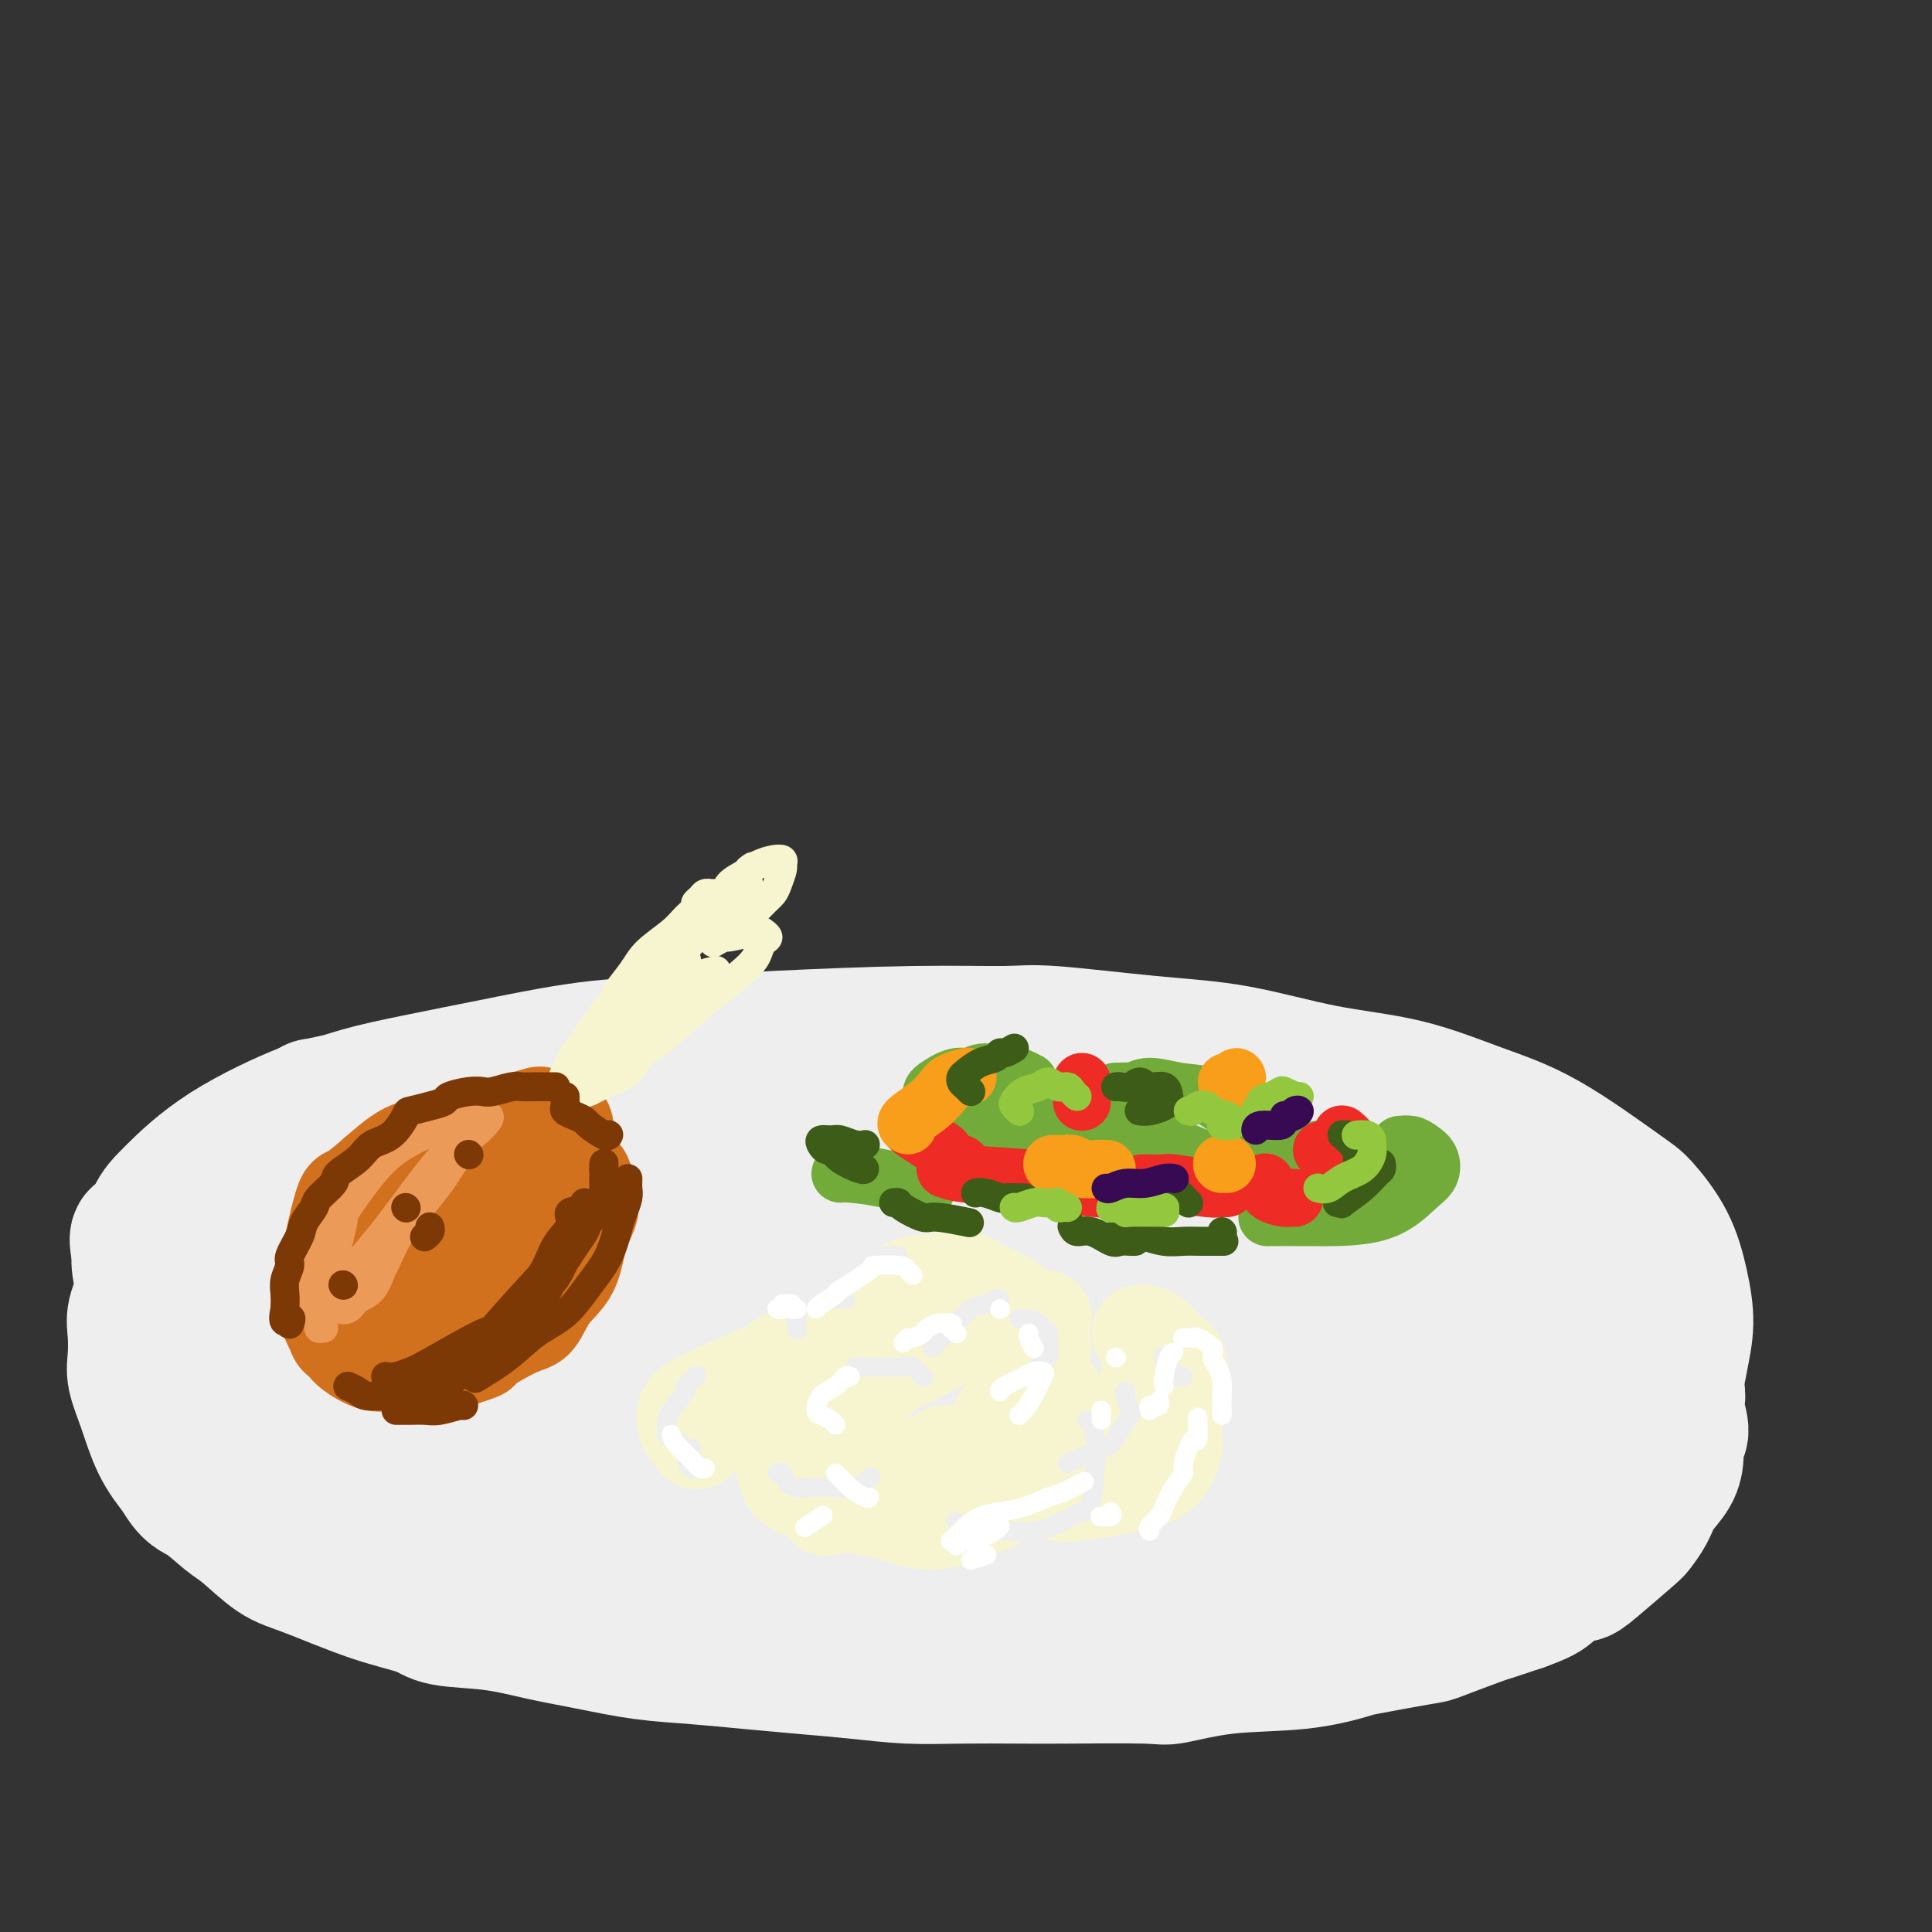 <svg viewBox='0 0 400 400' version='1.1' xmlns='http://www.w3.org/2000/svg' xmlns:xlink='http://www.w3.org/1999/xlink'><rect x="0" y="0" width="400" height="400" fill="#333333" stroke="none"/><g fill='none' stroke='rgb(238,238,238)' stroke-width='28' stroke-linecap='round' stroke-linejoin='round'><path d='M65,229c0.292,-0.059 0.583,-0.118 1,0c0.417,0.118 0.958,0.414 3,0c2.042,-0.414 5.583,-1.537 7,-2c1.417,-0.463 0.710,-0.265 4,-1c3.290,-0.735 10.577,-2.402 14,-3c3.423,-0.598 2.983,-0.125 5,0c2.017,0.125 6.492,-0.096 12,-1c5.508,-0.904 12.050,-2.492 17,-3c4.950,-0.508 8.309,0.062 13,0c4.691,-0.062 10.713,-0.758 14,-1c3.287,-0.242 3.840,-0.030 7,0c3.160,0.030 8.927,-0.120 14,0c5.073,0.120 9.450,0.511 14,1c4.550,0.489 9.272,1.075 14,2c4.728,0.925 9.462,2.187 14,3c4.538,0.813 8.881,1.175 13,2c4.119,0.825 8.013,2.112 14,4c5.987,1.888 14.068,4.376 20,6c5.932,1.624 9.715,2.383 12,3c2.285,0.617 3.073,1.094 7,3c3.927,1.906 10.992,5.243 16,8c5.008,2.757 7.959,4.935 10,6c2.041,1.065 3.174,1.018 5,2c1.826,0.982 4.347,2.994 7,6c2.653,3.006 5.437,7.007 7,9c1.563,1.993 1.903,1.977 2,3c0.097,1.023 -0.051,3.083 0,5c0.051,1.917 0.300,3.691 0,5c-0.300,1.309 -1.150,2.155 -2,3'/><path d='M329,289c-1.694,3.747 -4.930,6.616 -8,9c-3.070,2.384 -5.975,4.284 -9,6c-3.025,1.716 -6.172,3.246 -10,5c-3.828,1.754 -8.338,3.730 -11,5c-2.662,1.270 -3.476,1.834 -6,3c-2.524,1.166 -6.757,2.934 -13,5c-6.243,2.066 -14.495,4.430 -21,6c-6.505,1.570 -11.264,2.348 -14,3c-2.736,0.652 -3.449,1.180 -7,2c-3.551,0.820 -9.939,1.933 -15,3c-5.061,1.067 -8.793,2.088 -16,3c-7.207,0.912 -17.887,1.716 -23,2c-5.113,0.284 -4.660,0.049 -8,0c-3.340,-0.049 -10.475,0.088 -16,0c-5.525,-0.088 -9.442,-0.403 -14,-1c-4.558,-0.597 -9.758,-1.477 -14,-2c-4.242,-0.523 -7.525,-0.688 -13,-2c-5.475,-1.312 -13.140,-3.770 -17,-5c-3.860,-1.230 -3.913,-1.234 -6,-2c-2.087,-0.766 -6.207,-2.296 -10,-4c-3.793,-1.704 -7.258,-3.581 -10,-5c-2.742,-1.419 -4.762,-2.380 -7,-4c-2.238,-1.620 -4.696,-3.901 -7,-6c-2.304,-2.099 -4.456,-4.017 -6,-6c-1.544,-1.983 -2.482,-4.030 -4,-6c-1.518,-1.970 -3.615,-3.862 -5,-6c-1.385,-2.138 -2.056,-4.523 -3,-7c-0.944,-2.477 -2.160,-5.045 -3,-7c-0.840,-1.955 -1.303,-3.295 -2,-6c-0.697,-2.705 -1.628,-6.773 -2,-9c-0.372,-2.227 -0.186,-2.614 0,-3'/><path d='M29,260c-1.408,-5.665 0.072,-3.826 1,-4c0.928,-0.174 1.303,-2.361 2,-4c0.697,-1.639 1.715,-2.732 4,-5c2.285,-2.268 5.837,-5.713 11,-9c5.163,-3.287 11.936,-6.416 16,-8c4.064,-1.584 5.418,-1.622 7,-2c1.582,-0.378 3.392,-1.095 7,-2c3.608,-0.905 9.014,-1.996 14,-3c4.986,-1.004 9.553,-1.919 15,-3c5.447,-1.081 11.776,-2.328 18,-3c6.224,-0.672 12.343,-0.770 18,-1c5.657,-0.230 10.851,-0.591 19,-1c8.149,-0.409 19.251,-0.866 28,-1c8.749,-0.134 15.143,0.054 19,0c3.857,-0.054 5.175,-0.351 10,0c4.825,0.351 13.156,1.349 20,2c6.844,0.651 12.201,0.954 18,2c5.799,1.046 12.040,2.833 18,4c5.960,1.167 11.639,1.713 17,3c5.361,1.287 10.405,3.317 15,5c4.595,1.683 8.740,3.021 14,6c5.260,2.979 11.635,7.600 15,10c3.365,2.400 3.722,2.580 5,4c1.278,1.420 3.478,4.080 5,7c1.522,2.920 2.367,6.099 3,9c0.633,2.901 1.055,5.523 1,8c-0.055,2.477 -0.587,4.810 -1,7c-0.413,2.190 -0.709,4.236 -2,7c-1.291,2.764 -3.578,6.244 -6,9c-2.422,2.756 -4.978,4.787 -8,7c-3.022,2.213 -6.511,4.606 -10,7'/><path d='M322,311c-7.794,5.020 -15.279,6.069 -19,7c-3.721,0.931 -3.680,1.745 -7,3c-3.320,1.255 -10.002,2.950 -16,4c-5.998,1.050 -11.312,1.455 -17,2c-5.688,0.545 -11.751,1.230 -18,2c-6.249,0.770 -12.683,1.626 -19,2c-6.317,0.374 -12.517,0.266 -19,0c-6.483,-0.266 -13.248,-0.692 -20,-1c-6.752,-0.308 -13.491,-0.499 -20,-1c-6.509,-0.501 -12.789,-1.312 -19,-2c-6.211,-0.688 -12.353,-1.254 -19,-2c-6.647,-0.746 -13.800,-1.673 -20,-3c-6.200,-1.327 -11.447,-3.053 -17,-5c-5.553,-1.947 -11.412,-4.114 -16,-6c-4.588,-1.886 -7.905,-3.493 -13,-7c-5.095,-3.507 -11.967,-8.916 -15,-11c-3.033,-2.084 -2.226,-0.844 -3,-4c-0.774,-3.156 -3.130,-10.708 -4,-14c-0.870,-3.292 -0.254,-2.323 1,-4c1.254,-1.677 3.147,-5.998 6,-10c2.853,-4.002 6.665,-7.685 12,-11c5.335,-3.315 12.194,-6.264 18,-9c5.806,-2.736 10.560,-5.261 23,-8c12.440,-2.739 32.567,-5.693 42,-7c9.433,-1.307 8.173,-0.969 15,-1c6.827,-0.031 21.740,-0.432 33,0c11.260,0.432 18.865,1.696 31,4c12.135,2.304 28.799,5.649 39,9c10.201,3.351 13.939,6.710 19,10c5.061,3.290 11.446,6.511 15,9c3.554,2.489 4.277,4.244 5,6'/><path d='M300,263c7.374,5.665 6.307,7.329 6,10c-0.307,2.671 0.144,6.349 -1,9c-1.144,2.651 -3.883,4.274 -8,6c-4.117,1.726 -9.611,3.554 -16,5c-6.389,1.446 -13.673,2.511 -22,3c-8.327,0.489 -17.698,0.404 -28,0c-10.302,-0.404 -21.537,-1.125 -33,-2c-11.463,-0.875 -23.155,-1.904 -35,-3c-11.845,-1.096 -23.844,-2.260 -35,-3c-11.156,-0.740 -21.469,-1.058 -31,-2c-9.531,-0.942 -18.280,-2.509 -25,-4c-6.720,-1.491 -11.409,-2.905 -15,-4c-3.591,-1.095 -6.082,-1.870 -7,-3c-0.918,-1.130 -0.264,-2.613 4,-4c4.264,-1.387 12.137,-2.676 19,-4c6.863,-1.324 12.717,-2.683 29,-4c16.283,-1.317 42.994,-2.593 56,-3c13.006,-0.407 12.306,0.054 19,0c6.694,-0.054 20.781,-0.623 38,1c17.219,1.623 37.571,5.438 47,7c9.429,1.562 7.936,0.870 11,2c3.064,1.130 10.687,4.081 15,6c4.313,1.919 5.318,2.805 4,5c-1.318,2.195 -4.959,5.698 -12,8c-7.041,2.302 -17.481,3.402 -23,4c-5.519,0.598 -6.117,0.693 -13,1c-6.883,0.307 -20.052,0.825 -32,1c-11.948,0.175 -22.677,0.006 -33,0c-10.323,-0.006 -20.241,0.152 -29,-1c-8.759,-1.152 -16.360,-3.615 -22,-6c-5.640,-2.385 -9.320,-4.693 -13,-7'/><path d='M115,281c-6.437,-3.632 -5.029,-6.211 -4,-9c1.029,-2.789 1.680,-5.787 5,-9c3.320,-3.213 9.309,-6.641 16,-10c6.691,-3.359 14.085,-6.648 23,-9c8.915,-2.352 19.352,-3.767 28,-5c8.648,-1.233 15.506,-2.283 28,-1c12.494,1.283 30.625,4.898 39,7c8.375,2.102 6.993,2.690 10,5c3.007,2.310 10.403,6.341 14,10c3.597,3.659 3.394,6.945 4,10c0.606,3.055 2.021,5.879 -3,10c-5.021,4.121 -16.480,9.539 -22,12c-5.520,2.461 -5.103,1.965 -11,3c-5.897,1.035 -18.109,3.602 -28,5c-9.891,1.398 -17.460,1.627 -32,0c-14.540,-1.627 -36.052,-5.111 -46,-7c-9.948,-1.889 -8.334,-2.183 -12,-4c-3.666,-1.817 -12.612,-5.156 -18,-8c-5.388,-2.844 -7.219,-5.193 -8,-8c-0.781,-2.807 -0.512,-6.074 2,-9c2.512,-2.926 7.267,-5.512 14,-8c6.733,-2.488 15.443,-4.878 24,-6c8.557,-1.122 16.962,-0.976 26,-1c9.038,-0.024 18.708,-0.216 27,1c8.292,1.216 15.204,3.842 21,6c5.796,2.158 10.476,3.849 13,6c2.524,2.151 2.892,4.761 2,7c-0.892,2.239 -3.043,4.105 -6,6c-2.957,1.895 -6.719,3.818 -17,6c-10.281,2.182 -27.080,4.623 -36,6c-8.920,1.377 -9.960,1.688 -11,2'/><path d='M157,289c-15.768,1.923 -23.190,-0.270 -27,-1c-3.810,-0.730 -4.010,0.003 -4,-1c0.010,-1.003 0.228,-3.741 1,-5c0.772,-1.259 2.096,-1.040 7,-2c4.904,-0.960 13.386,-3.101 21,-4c7.614,-0.899 14.358,-0.558 27,1c12.642,1.558 31.180,4.333 43,7c11.820,2.667 16.923,5.225 24,9c7.077,3.775 16.130,8.766 20,11c3.870,2.234 2.558,1.712 3,2c0.442,0.288 2.640,1.387 0,3c-2.640,1.613 -10.116,3.739 -14,5c-3.884,1.261 -4.176,1.658 -9,2c-4.824,0.342 -14.181,0.628 -23,1c-8.819,0.372 -17.102,0.829 -26,1c-8.898,0.171 -18.412,0.057 -27,0c-8.588,-0.057 -16.249,-0.057 -23,0c-6.751,0.057 -12.593,0.169 -18,0c-5.407,-0.169 -10.380,-0.620 -12,-1c-1.620,-0.380 0.111,-0.687 1,-1c0.889,-0.313 0.936,-0.630 9,-1c8.064,-0.370 24.147,-0.793 32,-1c7.853,-0.207 7.478,-0.200 13,0c5.522,0.200 16.943,0.591 27,1c10.057,0.409 18.752,0.834 26,1c7.248,0.166 13.049,0.071 17,0c3.951,-0.071 6.053,-0.118 7,0c0.947,0.118 0.738,0.403 -1,0c-1.738,-0.403 -5.006,-1.493 -11,-2c-5.994,-0.507 -14.712,-0.431 -24,-1c-9.288,-0.569 -19.144,-1.785 -29,-3'/><path d='M187,310c-15.711,-1.246 -22.488,-1.361 -30,-2c-7.512,-0.639 -15.758,-1.801 -26,-3c-10.242,-1.199 -22.478,-2.433 -28,-3c-5.522,-0.567 -4.328,-0.466 -5,-1c-0.672,-0.534 -3.209,-1.704 -5,-2c-1.791,-0.296 -2.834,0.281 1,0c3.834,-0.281 12.547,-1.421 17,-2c4.453,-0.579 4.646,-0.596 10,-1c5.354,-0.404 15.871,-1.195 26,-2c10.129,-0.805 19.872,-1.623 30,-2c10.128,-0.377 20.641,-0.311 31,-1c10.359,-0.689 20.563,-2.132 30,-3c9.437,-0.868 18.107,-1.160 25,-2c6.893,-0.840 12.010,-2.229 16,-3c3.990,-0.771 6.853,-0.925 8,-1c1.147,-0.075 0.576,-0.071 -1,0c-1.576,0.071 -4.158,0.207 -10,1c-5.842,0.793 -14.943,2.241 -22,3c-7.057,0.759 -12.069,0.828 -25,3c-12.931,2.172 -33.781,6.446 -43,8c-9.219,1.554 -6.807,0.389 -13,2c-6.193,1.611 -20.990,6.000 -27,8c-6.010,2.000 -3.234,1.611 -4,2c-0.766,0.389 -5.076,1.554 -4,3c1.076,1.446 7.536,3.172 11,4c3.464,0.828 3.931,0.758 8,1c4.069,0.242 11.739,0.797 18,1c6.261,0.203 11.111,0.054 18,0c6.889,-0.054 15.816,-0.015 20,0c4.184,0.015 3.624,0.004 4,0c0.376,-0.004 1.688,-0.002 3,0'/><path d='M220,318c9.458,0.171 1.603,0.100 -1,0c-2.603,-0.100 0.046,-0.228 -3,0c-3.046,0.228 -11.789,0.811 -16,1c-4.211,0.189 -3.892,-0.017 -6,0c-2.108,0.017 -6.645,0.258 -13,0c-6.355,-0.258 -14.529,-1.015 -18,-1c-3.471,0.015 -2.240,0.803 -5,0c-2.760,-0.803 -9.510,-3.196 -13,-4c-3.490,-0.804 -3.719,-0.020 -4,0c-0.281,0.020 -0.614,-0.725 -1,-1c-0.386,-0.275 -0.825,-0.078 -1,0c-0.175,0.078 -0.088,0.039 0,0'/><path d='M152,238c-0.352,-0.446 -0.704,-0.892 -1,-1c-0.296,-0.108 -0.537,0.121 -1,0c-0.463,-0.121 -1.148,-0.592 -2,-1c-0.852,-0.408 -1.872,-0.751 -3,-1c-1.128,-0.249 -2.363,-0.402 -6,-1c-3.637,-0.598 -9.676,-1.639 -12,-2c-2.324,-0.361 -0.933,-0.041 -3,0c-2.067,0.041 -7.591,-0.196 -10,0c-2.409,0.196 -1.701,0.826 -3,1c-1.299,0.174 -4.603,-0.109 -7,0c-2.397,0.109 -3.887,0.611 -7,1c-3.113,0.389 -7.849,0.667 -10,1c-2.151,0.333 -1.717,0.721 -3,1c-1.283,0.279 -4.284,0.450 -7,1c-2.716,0.550 -5.149,1.481 -7,2c-1.851,0.519 -3.120,0.626 -6,1c-2.880,0.374 -7.371,1.015 -10,2c-2.629,0.985 -3.398,2.315 -4,3c-0.602,0.685 -1.039,0.727 -3,2c-1.961,1.273 -5.445,3.778 -7,5c-1.555,1.222 -1.181,1.163 -2,2c-0.819,0.837 -2.833,2.571 -4,4c-1.167,1.429 -1.489,2.553 -2,4c-0.511,1.447 -1.210,3.218 -2,5c-0.790,1.782 -1.670,3.575 -2,5c-0.330,1.425 -0.108,2.480 0,4c0.108,1.520 0.104,3.504 0,5c-0.104,1.496 -0.306,2.504 0,4c0.306,1.496 1.121,3.480 2,6c0.879,2.520 1.823,5.577 3,8c1.177,2.423 2.589,4.211 4,6'/><path d='M37,305c2.265,4.013 3.428,4.045 5,5c1.572,0.955 3.553,2.832 5,4c1.447,1.168 2.359,1.625 4,3c1.641,1.375 4.012,3.668 6,5c1.988,1.332 3.592,1.704 7,3c3.408,1.296 8.620,3.516 13,5c4.380,1.484 7.927,2.232 10,3c2.073,0.768 2.672,1.558 5,2c2.328,0.442 6.386,0.538 10,1c3.614,0.462 6.783,1.290 10,2c3.217,0.710 6.481,1.304 10,2c3.519,0.696 7.294,1.496 11,2c3.706,0.504 7.344,0.713 11,1c3.656,0.287 7.329,0.651 11,1c3.671,0.349 7.341,0.682 11,1c3.659,0.318 7.307,0.621 11,1c3.693,0.379 7.431,0.833 11,1c3.569,0.167 6.970,0.047 11,0c4.030,-0.047 8.688,-0.020 12,0c3.312,0.020 5.277,0.032 10,0c4.723,-0.032 12.205,-0.107 16,0c3.795,0.107 3.904,0.395 6,0c2.096,-0.395 6.181,-1.472 11,-2c4.819,-0.528 10.373,-0.507 15,-1c4.627,-0.493 8.326,-1.502 10,-2c1.674,-0.498 1.324,-0.486 4,-1c2.676,-0.514 8.380,-1.555 11,-2c2.620,-0.445 2.156,-0.295 4,-1c1.844,-0.705 5.997,-2.267 8,-3c2.003,-0.733 1.858,-0.638 3,-1c1.142,-0.362 3.571,-1.181 6,-2'/><path d='M315,332c4.392,-1.578 4.872,-2.024 6,-3c1.128,-0.976 2.903,-2.484 4,-3c1.097,-0.516 1.516,-0.041 2,0c0.484,0.041 1.035,-0.351 3,-2c1.965,-1.649 5.346,-4.555 7,-6c1.654,-1.445 1.582,-1.429 2,-2c0.418,-0.571 1.326,-1.729 2,-3c0.674,-1.271 1.114,-2.655 2,-4c0.886,-1.345 2.218,-2.651 3,-4c0.782,-1.349 1.012,-2.740 1,-4c-0.012,-1.260 -0.268,-2.389 0,-3c0.268,-0.611 1.058,-0.703 1,-2c-0.058,-1.297 -0.965,-3.797 -1,-5c-0.035,-1.203 0.800,-1.109 0,-4c-0.800,-2.891 -3.237,-8.768 -4,-11c-0.763,-2.232 0.147,-0.817 0,-1c-0.147,-0.183 -1.349,-1.962 -2,-3c-0.651,-1.038 -0.749,-1.336 -1,-2c-0.251,-0.664 -0.656,-1.695 -1,-2c-0.344,-0.305 -0.628,0.114 -1,0c-0.372,-0.114 -0.831,-0.761 -1,-1c-0.169,-0.239 -0.048,-0.068 0,0c0.048,0.068 0.024,0.034 0,0'/></g>
<g fill='none' stroke='rgb(210,113,29)' stroke-width='20' stroke-linecap='round' stroke-linejoin='round'><path d='M92,241c-0.328,-0.008 -0.656,-0.016 -1,0c-0.344,0.016 -0.703,0.056 -1,0c-0.297,-0.056 -0.530,-0.208 -1,0c-0.470,0.208 -1.175,0.777 -2,1c-0.825,0.223 -1.771,0.099 -2,0c-0.229,-0.099 0.257,-0.175 0,0c-0.257,0.175 -1.259,0.599 -2,1c-0.741,0.401 -1.222,0.779 -2,1c-0.778,0.221 -1.852,0.283 -3,1c-1.148,0.717 -2.370,2.087 -3,3c-0.630,0.913 -0.670,1.369 -1,2c-0.330,0.631 -0.952,1.438 -2,3c-1.048,1.562 -2.522,3.879 -3,5c-0.478,1.121 0.039,1.045 0,2c-0.039,0.955 -0.634,2.942 -1,4c-0.366,1.058 -0.504,1.187 0,2c0.504,0.813 1.649,2.312 2,3c0.351,0.688 -0.092,0.567 1,1c1.092,0.433 3.718,1.420 5,2c1.282,0.580 1.221,0.754 2,1c0.779,0.246 2.397,0.563 4,1c1.603,0.437 3.190,0.993 5,1c1.810,0.007 3.841,-0.535 5,-1c1.159,-0.465 1.444,-0.855 2,-1c0.556,-0.145 1.384,-0.047 3,-1c1.616,-0.953 4.021,-2.956 5,-4c0.979,-1.044 0.533,-1.127 1,-2c0.467,-0.873 1.848,-2.535 3,-4c1.152,-1.465 2.076,-2.732 3,-4'/><path d='M109,258c2.958,-3.660 1.854,-4.810 2,-6c0.146,-1.190 1.542,-2.421 2,-3c0.458,-0.579 -0.024,-0.506 0,-1c0.024,-0.494 0.552,-1.556 1,-2c0.448,-0.444 0.816,-0.272 1,0c0.184,0.272 0.184,0.643 0,1c-0.184,0.357 -0.551,0.702 -1,1c-0.449,0.298 -0.982,0.551 -1,1c-0.018,0.449 0.477,1.094 0,2c-0.477,0.906 -1.925,2.075 -4,4c-2.075,1.925 -4.775,4.608 -6,6c-1.225,1.392 -0.975,1.493 -2,2c-1.025,0.507 -3.326,1.418 -5,2c-1.674,0.582 -2.722,0.834 -4,1c-1.278,0.166 -2.788,0.245 -4,0c-1.212,-0.245 -2.127,-0.815 -3,-2c-0.873,-1.185 -1.705,-2.984 -2,-4c-0.295,-1.016 -0.054,-1.248 0,-2c0.054,-0.752 -0.081,-2.024 0,-3c0.081,-0.976 0.376,-1.656 1,-3c0.624,-1.344 1.577,-3.352 2,-4c0.423,-0.648 0.314,0.065 1,-1c0.686,-1.065 2.165,-3.907 3,-5c0.835,-1.093 1.026,-0.438 2,-1c0.974,-0.562 2.731,-2.343 4,-3c1.269,-0.657 2.051,-0.191 3,0c0.949,0.191 2.064,0.106 3,0c0.936,-0.106 1.694,-0.235 3,0c1.306,0.235 3.159,0.832 4,1c0.841,0.168 0.669,-0.095 1,0c0.331,0.095 1.166,0.547 2,1'/><path d='M112,240c2.641,0.525 1.244,0.836 1,1c-0.244,0.164 0.667,0.181 1,0c0.333,-0.181 0.089,-0.560 0,-1c-0.089,-0.440 -0.024,-0.941 0,-1c0.024,-0.059 0.008,0.324 0,0c-0.008,-0.324 -0.008,-1.355 0,-2c0.008,-0.645 0.024,-0.903 0,-1c-0.024,-0.097 -0.089,-0.033 0,0c0.089,0.033 0.332,0.037 0,0c-0.332,-0.037 -1.240,-0.113 -2,0c-0.760,0.113 -1.371,0.416 -2,1c-0.629,0.584 -1.275,1.449 -2,2c-0.725,0.551 -1.530,0.789 -2,1c-0.470,0.211 -0.606,0.396 -1,1c-0.394,0.604 -1.045,1.626 -1,2c0.045,0.374 0.785,0.101 1,0c0.215,-0.101 -0.096,-0.030 0,0c0.096,0.030 0.599,0.018 1,0c0.401,-0.018 0.700,-0.043 1,0c0.300,0.043 0.602,0.152 1,0c0.398,-0.152 0.891,-0.566 1,-1c0.109,-0.434 -0.167,-0.887 0,-1c0.167,-0.113 0.777,0.114 1,0c0.223,-0.114 0.060,-0.569 0,-1c-0.060,-0.431 -0.017,-0.837 0,-1c0.017,-0.163 0.009,-0.081 0,0'/><path d='M110,239c0.517,-0.909 0.308,-1.183 0,-1c-0.308,0.183 -0.717,0.821 -1,1c-0.283,0.179 -0.439,-0.102 -1,0c-0.561,0.102 -1.525,0.587 -2,1c-0.475,0.413 -0.461,0.753 -1,1c-0.539,0.247 -1.632,0.403 -2,0c-0.368,-0.403 -0.010,-1.363 0,-2c0.010,-0.637 -0.328,-0.952 0,-2c0.328,-1.048 1.321,-2.830 3,-4c1.679,-1.170 4.043,-1.728 5,-2c0.957,-0.272 0.506,-0.258 1,0c0.494,0.258 1.933,0.759 3,1c1.067,0.241 1.762,0.224 2,1c0.238,0.776 0.019,2.347 0,3c-0.019,0.653 0.161,0.387 0,1c-0.161,0.613 -0.662,2.105 -1,3c-0.338,0.895 -0.513,1.195 -1,2c-0.487,0.805 -1.285,2.117 -2,3c-0.715,0.883 -1.345,1.337 -2,2c-0.655,0.663 -1.334,1.533 -2,2c-0.666,0.467 -1.319,0.530 -2,1c-0.681,0.470 -1.391,1.348 -2,2c-0.609,0.652 -1.119,1.078 -2,2c-0.881,0.922 -2.133,2.340 -3,3c-0.867,0.660 -1.349,0.562 -2,1c-0.651,0.438 -1.472,1.411 -2,2c-0.528,0.589 -0.764,0.795 -1,1'/><path d='M95,261c-3.047,2.722 -1.666,1.528 -1,1c0.666,-0.528 0.617,-0.390 0,0c-0.617,0.390 -1.804,1.032 -3,2c-1.196,0.968 -2.403,2.261 -3,3c-0.597,0.739 -0.583,0.924 -1,1c-0.417,0.076 -1.265,0.044 -3,1c-1.735,0.956 -4.357,2.898 -6,4c-1.643,1.102 -2.305,1.362 -3,2c-0.695,0.638 -1.422,1.655 -2,2c-0.578,0.345 -1.008,0.017 -1,0c0.008,-0.017 0.453,0.276 1,0c0.547,-0.276 1.196,-1.120 2,-2c0.804,-0.880 1.762,-1.797 3,-3c1.238,-1.203 2.755,-2.692 4,-4c1.245,-1.308 2.217,-2.437 3,-3c0.783,-0.563 1.375,-0.562 2,-2c0.625,-1.438 1.281,-4.314 2,-6c0.719,-1.686 1.501,-2.181 2,-3c0.499,-0.819 0.714,-1.962 1,-3c0.286,-1.038 0.642,-1.973 1,-3c0.358,-1.027 0.717,-2.148 1,-3c0.283,-0.852 0.488,-1.437 1,-2c0.512,-0.563 1.331,-1.106 2,-2c0.669,-0.894 1.189,-2.139 2,-3c0.811,-0.861 1.912,-1.339 3,-2c1.088,-0.661 2.164,-1.506 3,-2c0.836,-0.494 1.434,-0.638 2,-1c0.566,-0.362 1.100,-0.942 2,-1c0.900,-0.058 2.165,0.408 3,1c0.835,0.592 1.238,1.312 2,2c0.762,0.688 1.881,1.344 3,2'/><path d='M117,237c1.420,1.374 0.968,2.309 1,3c0.032,0.691 0.546,1.138 1,2c0.454,0.862 0.847,2.138 1,3c0.153,0.862 0.067,1.310 0,2c-0.067,0.690 -0.115,1.622 0,2c0.115,0.378 0.395,0.201 0,1c-0.395,0.799 -1.464,2.573 -2,4c-0.536,1.427 -0.541,2.506 -1,3c-0.459,0.494 -1.374,0.401 -2,1c-0.626,0.599 -0.965,1.889 -2,3c-1.035,1.111 -2.768,2.042 -4,3c-1.232,0.958 -1.963,1.945 -3,3c-1.037,1.055 -2.379,2.180 -4,3c-1.621,0.820 -3.520,1.335 -5,2c-1.480,0.665 -2.539,1.480 -3,2c-0.461,0.520 -0.322,0.743 -2,1c-1.678,0.257 -5.172,0.546 -7,1c-1.828,0.454 -1.988,1.073 -3,1c-1.012,-0.073 -2.875,-0.838 -4,-1c-1.125,-0.162 -1.510,0.278 -2,0c-0.490,-0.278 -1.084,-1.276 -2,-2c-0.916,-0.724 -2.153,-1.175 -3,-2c-0.847,-0.825 -1.304,-2.024 -2,-3c-0.696,-0.976 -1.630,-1.727 -2,-3c-0.370,-1.273 -0.176,-3.067 0,-4c0.176,-0.933 0.334,-1.005 1,-2c0.666,-0.995 1.839,-2.913 3,-5c1.161,-2.087 2.311,-4.343 4,-6c1.689,-1.657 3.916,-2.715 6,-4c2.084,-1.285 4.024,-2.796 6,-4c1.976,-1.204 3.988,-2.102 6,-3'/><path d='M93,238c3.484,-2.044 3.196,-1.653 4,-2c0.804,-0.347 2.702,-1.431 4,-2c1.298,-0.569 1.997,-0.622 3,-1c1.003,-0.378 2.311,-1.083 3,-1c0.689,0.083 0.759,0.952 1,1c0.241,0.048 0.652,-0.724 1,0c0.348,0.724 0.633,2.945 1,4c0.367,1.055 0.816,0.943 1,1c0.184,0.057 0.102,0.283 0,1c-0.102,0.717 -0.223,1.926 0,3c0.223,1.074 0.792,2.013 1,3c0.208,0.987 0.056,2.023 0,3c-0.056,0.977 -0.014,1.894 0,3c0.014,1.106 0.002,2.400 0,3c-0.002,0.600 0.006,0.505 -1,2c-1.006,1.495 -3.026,4.580 -4,6c-0.974,1.420 -0.903,1.175 -2,2c-1.097,0.825 -3.363,2.720 -5,4c-1.637,1.280 -2.647,1.947 -5,3c-2.353,1.053 -6.051,2.493 -8,3c-1.949,0.507 -2.149,0.079 -3,0c-0.851,-0.079 -2.353,0.189 -4,0c-1.647,-0.189 -3.439,-0.834 -4,-1c-0.561,-0.166 0.111,0.148 -1,-1c-1.111,-1.148 -4.004,-3.758 -5,-5c-0.996,-1.242 -0.095,-1.114 0,-2c0.095,-0.886 -0.615,-2.784 -1,-4c-0.385,-1.216 -0.443,-1.749 0,-4c0.443,-2.251 1.389,-6.222 2,-8c0.611,-1.778 0.889,-1.365 2,-2c1.111,-0.635 3.056,-2.317 5,-4'/><path d='M78,243c2.004,-1.729 3.513,-3.053 5,-4c1.487,-0.947 2.952,-1.518 6,-2c3.048,-0.482 7.677,-0.875 10,-1c2.323,-0.125 2.338,0.019 3,0c0.662,-0.019 1.970,-0.201 4,0c2.030,0.201 4.782,0.785 6,1c1.218,0.215 0.902,0.062 2,1c1.098,0.938 3.608,2.968 5,4c1.392,1.032 1.665,1.066 2,2c0.335,0.934 0.732,2.768 1,4c0.268,1.232 0.406,1.861 0,3c-0.406,1.139 -1.356,2.788 -2,5c-0.644,2.212 -0.980,4.985 -2,7c-1.020,2.015 -2.722,3.270 -4,5c-1.278,1.730 -2.130,3.935 -3,5c-0.870,1.065 -1.758,0.989 -4,2c-2.242,1.011 -5.838,3.108 -7,4c-1.162,0.892 0.112,0.579 -1,1c-1.112,0.421 -4.608,1.576 -6,2c-1.392,0.424 -0.681,0.116 -2,0c-1.319,-0.116 -4.669,-0.040 -6,0c-1.331,0.040 -0.643,0.045 -1,0c-0.357,-0.045 -1.759,-0.140 -3,0c-1.241,0.140 -2.321,0.515 -4,0c-1.679,-0.515 -3.957,-1.921 -5,-3c-1.043,-1.079 -0.851,-1.831 -1,-2c-0.149,-0.169 -0.638,0.243 -1,0c-0.362,-0.243 -0.598,-1.142 -1,-2c-0.402,-0.858 -0.972,-1.674 -1,-3c-0.028,-1.326 0.486,-3.163 1,-5'/><path d='M69,267c-0.146,-2.888 0.989,-4.109 2,-5c1.011,-0.891 1.897,-1.451 3,-3c1.103,-1.549 2.421,-4.088 4,-6c1.579,-1.912 3.418,-3.199 6,-5c2.582,-1.801 5.907,-4.118 8,-6c2.093,-1.882 2.952,-3.331 4,-4c1.048,-0.669 2.283,-0.557 3,-1c0.717,-0.443 0.914,-1.439 2,-2c1.086,-0.561 3.061,-0.686 4,-1c0.939,-0.314 0.843,-0.816 1,-1c0.157,-0.184 0.566,-0.051 1,0c0.434,0.051 0.892,0.019 1,0c0.108,-0.019 -0.136,-0.026 0,0c0.136,0.026 0.651,0.085 1,0c0.349,-0.085 0.531,-0.315 1,0c0.469,0.315 1.225,1.174 2,2c0.775,0.826 1.570,1.618 2,2c0.430,0.382 0.494,0.353 1,1c0.506,0.647 1.454,1.969 2,3c0.546,1.031 0.692,1.772 1,3c0.308,1.228 0.780,2.944 1,4c0.220,1.056 0.187,1.451 0,3c-0.187,1.549 -0.530,4.253 -1,6c-0.470,1.747 -1.069,2.537 -1,3c0.069,0.463 0.805,0.598 0,2c-0.805,1.402 -3.151,4.071 -5,6c-1.849,1.929 -3.203,3.119 -4,4c-0.797,0.881 -1.038,1.453 -2,2c-0.962,0.547 -2.643,1.070 -4,2c-1.357,0.930 -2.388,2.266 -4,3c-1.612,0.734 -3.806,0.867 -6,1'/><path d='M92,280c-2.423,1.137 -1.480,0.981 -2,1c-0.520,0.019 -2.504,0.215 -4,0c-1.496,-0.215 -2.504,-0.841 -3,-1c-0.496,-0.159 -0.480,0.150 -1,0c-0.520,-0.150 -1.577,-0.757 -2,-1c-0.423,-0.243 -0.211,-0.121 0,0'/></g>
<g fill='none' stroke='rgb(247,245,208)' stroke-width='20' stroke-linecap='round' stroke-linejoin='round'><path d='M166,295c-0.225,-0.182 -0.450,-0.365 -1,0c-0.550,0.365 -1.425,1.277 -2,2c-0.575,0.723 -0.849,1.257 -1,2c-0.151,0.743 -0.180,1.695 0,3c0.180,1.305 0.570,2.963 1,4c0.430,1.037 0.899,1.453 2,2c1.101,0.547 2.835,1.224 4,2c1.165,0.776 1.761,1.650 2,2c0.239,0.350 0.119,0.175 0,0'/><path d='M207,294c0.113,-0.249 0.226,-0.498 1,-1c0.774,-0.502 2.207,-1.258 4,-2c1.793,-0.742 3.944,-1.469 5,-2c1.056,-0.531 1.016,-0.866 1,-1c-0.016,-0.134 -0.008,-0.067 0,0'/><path d='M232,299c0.234,0.340 0.469,0.679 0,1c-0.469,0.321 -1.641,0.622 -2,1c-0.359,0.378 0.096,0.833 0,1c-0.096,0.167 -0.742,0.048 -1,0c-0.258,-0.048 -0.129,-0.024 0,0'/><path d='M173,295c-0.121,-0.346 -0.242,-0.691 0,-1c0.242,-0.309 0.845,-0.580 1,-1c0.155,-0.420 -0.140,-0.989 2,-3c2.140,-2.011 6.713,-5.465 9,-7c2.287,-1.535 2.286,-1.150 4,-2c1.714,-0.850 5.142,-2.935 8,-4c2.858,-1.065 5.144,-1.108 8,-1c2.856,0.108 6.281,0.369 8,1c1.719,0.631 1.732,1.631 2,2c0.268,0.369 0.791,0.105 1,0c0.209,-0.105 0.105,-0.053 0,0'/><path d='M242,292c0.422,-0.113 0.845,-0.226 1,0c0.155,0.226 0.043,0.792 0,1c-0.043,0.208 -0.017,0.059 0,1c0.017,0.941 0.027,2.973 0,4c-0.027,1.027 -0.089,1.049 0,1c0.089,-0.049 0.328,-0.167 0,1c-0.328,1.167 -1.224,3.621 -3,5c-1.776,1.379 -4.432,1.683 -6,2c-1.568,0.317 -2.047,0.649 -4,1c-1.953,0.351 -5.379,0.723 -7,1c-1.621,0.277 -1.436,0.459 -4,0c-2.564,-0.459 -7.875,-1.560 -10,-2c-2.125,-0.440 -1.062,-0.220 0,0'/><path d='M178,297c-0.309,0.331 -0.618,0.663 -1,1c-0.382,0.337 -0.838,0.680 -1,1c-0.162,0.320 -0.031,0.619 0,1c0.031,0.381 -0.040,0.845 0,1c0.040,0.155 0.190,0.000 0,0c-0.190,-0.000 -0.719,0.154 0,1c0.719,0.846 2.687,2.384 4,3c1.313,0.616 1.970,0.309 3,0c1.030,-0.309 2.431,-0.622 4,-1c1.569,-0.378 3.305,-0.822 4,-1c0.695,-0.178 0.347,-0.089 0,0'/><path d='M219,298c0.667,0.000 1.333,0.000 0,0c-1.333,0.000 -4.667,0.000 -6,0c-1.333,0.000 -0.667,0.000 0,0'/><path d='M175,280c0.082,-0.447 0.165,-0.894 0,-1c-0.165,-0.106 -0.577,0.130 -1,0c-0.423,-0.130 -0.857,-0.626 -1,-1c-0.143,-0.374 0.007,-0.627 -2,0c-2.007,0.627 -6.169,2.132 -8,3c-1.831,0.868 -1.330,1.099 -3,2c-1.670,0.901 -5.512,2.473 -9,4c-3.488,1.527 -6.622,3.009 -8,4c-1.378,0.991 -0.998,1.493 -1,2c-0.002,0.507 -0.385,1.021 0,2c0.385,0.979 1.539,2.423 2,3c0.461,0.577 0.231,0.289 0,0'/><path d='M180,279c-0.104,-0.155 -0.208,-0.311 0,-1c0.208,-0.689 0.729,-1.912 1,-3c0.271,-1.088 0.292,-2.041 1,-3c0.708,-0.959 2.102,-1.924 3,-3c0.898,-1.076 1.301,-2.263 4,-3c2.699,-0.737 7.694,-1.024 10,-1c2.306,0.024 1.925,0.360 3,1c1.075,0.640 3.608,1.584 6,3c2.392,1.416 4.644,3.304 6,4c1.356,0.696 1.816,0.199 2,0c0.184,-0.199 0.092,-0.099 0,0'/><path d='M236,276c0.271,-0.032 0.542,-0.064 1,0c0.458,0.064 1.102,0.223 2,1c0.898,0.777 2.051,2.173 3,3c0.949,0.827 1.695,1.086 2,2c0.305,0.914 0.169,2.483 0,4c-0.169,1.517 -0.371,2.981 -1,4c-0.629,1.019 -1.684,1.593 -2,2c-0.316,0.407 0.107,0.648 0,1c-0.107,0.352 -0.745,0.815 -1,1c-0.255,0.185 -0.128,0.093 0,0'/><path d='M176,310c0.064,-0.086 0.129,-0.172 0,0c-0.129,0.172 -0.451,0.603 0,1c0.451,0.397 1.676,0.761 3,1c1.324,0.239 2.748,0.353 5,1c2.252,0.647 5.331,1.827 8,2c2.669,0.173 4.927,-0.660 6,-1c1.073,-0.340 0.960,-0.188 3,-1c2.040,-0.812 6.233,-2.589 9,-4c2.767,-1.411 4.107,-2.458 5,-3c0.893,-0.542 1.339,-0.580 2,-1c0.661,-0.420 1.536,-1.223 2,-2c0.464,-0.777 0.517,-1.529 1,-2c0.483,-0.471 1.398,-0.662 2,-1c0.602,-0.338 0.893,-0.822 1,-1c0.107,-0.178 0.031,-0.051 0,0c-0.031,0.051 -0.015,0.025 0,0'/><path d='M238,277c-0.012,0.360 -0.023,0.719 0,2c0.023,1.281 0.081,3.482 0,5c-0.081,1.518 -0.300,2.352 -1,4c-0.700,1.648 -1.879,4.109 -3,6c-1.121,1.891 -2.182,3.211 -5,5c-2.818,1.789 -7.393,4.049 -13,5c-5.607,0.951 -12.245,0.595 -15,0c-2.755,-0.595 -1.626,-1.429 -2,-2c-0.374,-0.571 -2.250,-0.877 -3,-1c-0.750,-0.123 -0.375,-0.061 0,0'/></g>
<g fill='none' stroke='rgb(115,171,58)' stroke-width='12' stroke-linecap='round' stroke-linejoin='round'><path d='M213,224c-0.894,-0.462 -1.788,-0.924 -2,-1c-0.212,-0.076 0.259,0.235 -1,0c-1.259,-0.235 -4.248,-1.015 -6,-1c-1.752,0.015 -2.268,0.824 -3,1c-0.732,0.176 -1.681,-0.280 -3,0c-1.319,0.280 -3.006,1.296 -4,2c-0.994,0.704 -1.293,1.096 -1,2c0.293,0.904 1.178,2.319 2,3c0.822,0.681 1.579,0.627 3,1c1.421,0.373 3.505,1.172 6,2c2.495,0.828 5.403,1.684 7,2c1.597,0.316 1.885,0.090 2,0c0.115,-0.090 0.058,-0.045 0,0'/><path d='M231,226c0.212,0.010 0.425,0.020 1,0c0.575,-0.020 1.514,-0.071 2,0c0.486,0.071 0.520,0.263 1,0c0.480,-0.263 1.405,-0.983 3,-1c1.595,-0.017 3.859,0.667 6,1c2.141,0.333 4.159,0.315 6,1c1.841,0.685 3.505,2.074 5,3c1.495,0.926 2.820,1.389 4,2c1.180,0.611 2.213,1.369 3,2c0.787,0.631 1.327,1.136 2,2c0.673,0.864 1.479,2.086 2,3c0.521,0.914 0.756,1.520 1,2c0.244,0.480 0.496,0.832 1,1c0.504,0.168 1.259,0.150 2,0c0.741,-0.150 1.467,-0.432 2,-1c0.533,-0.568 0.874,-1.422 1,-2c0.126,-0.578 0.036,-0.879 0,-1c-0.036,-0.121 -0.018,-0.060 0,0'/><path d='M218,233c0.110,-0.038 0.220,-0.076 0,0c-0.220,0.076 -0.770,0.266 -1,0c-0.230,-0.266 -0.140,-0.987 0,-1c0.140,-0.013 0.329,0.684 1,1c0.671,0.316 1.823,0.253 6,1c4.177,0.747 11.377,2.303 15,3c3.623,0.697 3.668,0.534 5,1c1.332,0.466 3.952,1.562 5,2c1.048,0.438 0.524,0.219 0,0'/><path d='M290,237c-0.181,0.020 -0.362,0.039 0,0c0.362,-0.039 1.267,-0.137 2,0c0.733,0.137 1.292,0.510 2,1c0.708,0.490 1.564,1.098 2,2c0.436,0.902 0.452,2.098 0,3c-0.452,0.902 -1.373,1.510 -3,3c-1.627,1.490 -3.962,3.863 -8,5c-4.038,1.137 -9.779,1.037 -14,1c-4.221,-0.037 -6.920,-0.011 -8,0c-1.080,0.011 -0.540,0.005 0,0'/><path d='M174,243c0.292,-0.054 0.583,-0.107 2,0c1.417,0.107 3.958,0.375 7,1c3.042,0.625 6.583,1.607 8,2c1.417,0.393 0.708,0.196 0,0'/></g>
<g fill='none' stroke='rgb(238,43,36)' stroke-width='12' stroke-linecap='round' stroke-linejoin='round'><path d='M199,241c-0.202,-0.120 -0.404,-0.239 -1,0c-0.596,0.239 -1.587,0.837 -2,1c-0.413,0.163 -0.249,-0.110 0,0c0.249,0.110 0.583,0.604 4,1c3.417,0.396 9.916,0.694 13,1c3.084,0.306 2.753,0.621 5,1c2.247,0.379 7.070,0.823 9,1c1.930,0.177 0.965,0.089 0,0'/><path d='M254,246c-0.288,-0.030 -0.575,-0.061 -1,0c-0.425,0.061 -0.987,0.212 -3,0c-2.013,-0.212 -5.478,-0.789 -7,-1c-1.522,-0.211 -1.102,-0.057 -2,0c-0.898,0.057 -3.114,0.016 -4,0c-0.886,-0.016 -0.443,-0.008 0,0'/><path d='M268,248c-0.392,-0.014 -0.785,-0.029 -1,0c-0.215,0.029 -0.254,0.100 -1,0c-0.746,-0.100 -2.201,-0.373 -3,-1c-0.799,-0.627 -0.943,-1.608 -1,-2c-0.057,-0.392 -0.029,-0.196 0,0'/><path d='M278,235c-0.142,-0.119 -0.284,-0.238 0,0c0.284,0.238 0.994,0.834 1,1c0.006,0.166 -0.692,-0.099 -1,0c-0.308,0.099 -0.227,0.563 -1,1c-0.773,0.437 -2.400,0.849 -3,1c-0.600,0.151 -0.171,0.043 0,0c0.171,-0.043 0.086,-0.022 0,0'/><path d='M224,224c0.000,0.188 0.000,0.376 0,1c0.000,0.624 0.000,1.683 0,2c0.000,0.317 0.000,-0.107 0,0c-0.000,0.107 0.000,0.745 0,1c0.000,0.255 0.000,0.128 0,0'/><path d='M188,233c0.173,0.256 0.345,0.512 1,1c0.655,0.488 1.792,1.208 3,2c1.208,0.792 2.488,1.655 3,2c0.512,0.345 0.256,0.173 0,0'/></g>
<g fill='none' stroke='rgb(249,158,27)' stroke-width='12' stroke-linecap='round' stroke-linejoin='round'><path d='M222,241c-0.304,-0.000 -0.607,-0.000 -1,0c-0.393,0.000 -0.875,0.000 -1,0c-0.125,-0.000 0.109,-0.000 0,0c-0.109,0.000 -0.559,0.000 -1,0c-0.441,-0.000 -0.872,-0.001 -1,0c-0.128,0.001 0.048,0.004 0,0c-0.048,-0.004 -0.319,-0.015 0,0c0.319,0.015 1.228,0.057 2,0c0.772,-0.057 1.409,-0.211 2,0c0.591,0.211 1.138,0.789 2,1c0.862,0.211 2.040,0.057 3,0c0.960,-0.057 1.703,-0.016 2,0c0.297,0.016 0.149,0.008 0,0'/><path d='M253,241c0.422,0.000 0.844,0.000 1,0c0.156,0.000 0.044,0.000 0,0c-0.044,-0.000 -0.022,0.000 0,0'/><path d='M256,223c0.000,0.000 0.100,0.100 0.1,0.1'/><path d='M200,223c0.295,-0.071 0.589,-0.142 0,0c-0.589,0.142 -2.063,0.497 -3,1c-0.937,0.503 -1.337,1.154 -2,2c-0.663,0.846 -1.590,1.887 -3,3c-1.410,1.113 -3.303,2.300 -4,3c-0.697,0.700 -0.199,0.914 0,1c0.199,0.086 0.100,0.043 0,0'/><path d='M254,224c0.000,0.000 0.100,0.100 0.1,0.1'/></g>
<g fill='none' stroke='rgb(61,92,24)' stroke-width='6' stroke-linecap='round' stroke-linejoin='round'><path d='M179,237c0.147,-0.031 0.295,-0.062 0,0c-0.295,0.062 -1.032,0.215 -2,0c-0.968,-0.215 -2.165,-0.800 -3,-1c-0.835,-0.200 -1.307,-0.017 -2,0c-0.693,0.017 -1.608,-0.134 -2,0c-0.392,0.134 -0.263,0.551 0,1c0.263,0.449 0.659,0.929 1,1c0.341,0.071 0.627,-0.268 1,0c0.373,0.268 0.832,1.144 2,2c1.168,0.856 3.045,1.692 4,2c0.955,0.308 0.987,0.088 1,0c0.013,-0.088 0.006,-0.044 0,0'/><path d='M210,217c-0.744,0.449 -1.488,0.898 -2,1c-0.512,0.102 -0.792,-0.141 -1,0c-0.208,0.141 -0.344,0.668 -1,1c-0.656,0.332 -1.833,0.470 -3,1c-1.167,0.530 -2.323,1.452 -3,2c-0.677,0.548 -0.875,0.721 -1,1c-0.125,0.279 -0.178,0.662 0,1c0.178,0.338 0.586,0.629 1,1c0.414,0.371 0.832,0.820 1,1c0.168,0.180 0.084,0.090 0,0'/><path d='M185,249c0.419,-0.050 0.838,-0.101 1,0c0.162,0.101 0.065,0.353 1,1c0.935,0.647 2.900,1.689 4,2c1.100,0.311 1.335,-0.109 3,0c1.665,0.109 4.762,0.745 6,1c1.238,0.255 0.619,0.127 0,0'/><path d='M231,225c0.247,-0.040 0.493,-0.079 1,0c0.507,0.079 1.274,0.277 2,0c0.726,-0.277 1.410,-1.027 2,-1c0.590,0.027 1.085,0.833 2,1c0.915,0.167 2.250,-0.305 3,0c0.750,0.305 0.915,1.388 1,2c0.085,0.612 0.089,0.752 0,1c-0.089,0.248 -0.271,0.602 -1,1c-0.729,0.398 -2.004,0.838 -3,1c-0.996,0.162 -1.713,0.046 -2,0c-0.287,-0.046 -0.143,-0.023 0,0'/><path d='M202,247c0.514,-0.113 1.027,-0.226 2,0c0.973,0.226 2.405,0.793 3,1c0.595,0.207 0.352,0.056 1,0c0.648,-0.056 2.188,-0.015 3,0c0.812,0.015 0.897,0.004 1,0c0.103,-0.004 0.223,-0.001 0,0c-0.223,0.001 -0.791,0.000 -1,0c-0.209,-0.000 -0.060,-0.000 0,0c0.060,0.000 0.030,0.000 0,0'/><path d='M241,245c0.219,0.332 0.437,0.663 1,1c0.563,0.337 1.470,0.678 2,1c0.530,0.322 0.681,0.625 1,1c0.319,0.375 0.805,0.821 1,1c0.195,0.179 0.097,0.089 0,0'/><path d='M281,239c0.457,-0.024 0.914,-0.048 1,0c0.086,0.048 -0.200,0.167 0,0c0.200,-0.167 0.887,-0.619 1,-1c0.113,-0.381 -0.349,-0.691 -1,-1c-0.651,-0.309 -1.492,-0.615 -2,-1c-0.508,-0.385 -0.683,-0.847 -1,-1c-0.317,-0.153 -0.775,0.003 -1,0c-0.225,-0.003 -0.218,-0.166 0,0c0.218,0.166 0.647,0.661 1,1c0.353,0.339 0.631,0.522 1,1c0.369,0.478 0.831,1.253 1,2c0.169,0.747 0.045,1.468 0,2c-0.045,0.532 -0.012,0.874 0,1c0.012,0.126 0.003,0.036 0,0c-0.003,-0.036 -0.002,-0.018 0,0'/><path d='M286,241c-0.015,-0.101 -0.030,-0.202 0,0c0.030,0.202 0.104,0.705 0,1c-0.104,0.295 -0.385,0.380 -1,1c-0.615,0.620 -1.563,1.774 -3,3c-1.437,1.226 -3.365,2.525 -4,3c-0.635,0.475 0.021,0.128 0,0c-0.021,-0.128 -0.720,-0.037 -1,0c-0.280,0.037 -0.140,0.018 0,0'/><path d='M230,256c0.005,-0.008 0.010,-0.016 1,0c0.990,0.016 2.966,0.057 4,0c1.034,-0.057 1.125,-0.211 2,0c0.875,0.211 2.533,0.789 4,1c1.467,0.211 2.744,0.057 4,0c1.256,-0.057 2.492,-0.015 4,0c1.508,0.015 3.288,0.004 4,0c0.712,-0.004 0.356,-0.002 0,0'/><path d='M253,255c0.000,0.000 0.100,0.100 0.1,0.1'/><path d='M235,257c0.062,-0.005 0.123,-0.009 0,0c-0.123,0.009 -0.432,0.032 -1,0c-0.568,-0.032 -1.396,-0.117 -2,0c-0.604,0.117 -0.985,0.438 -2,0c-1.015,-0.438 -2.664,-1.633 -4,-2c-1.336,-0.367 -2.360,0.093 -3,0c-0.640,-0.093 -0.897,-0.741 -1,-1c-0.103,-0.259 -0.051,-0.130 0,0'/></g>
<g fill='none' stroke='rgb(147,200,62)' stroke-width='6' stroke-linecap='round' stroke-linejoin='round'><path d='M241,251c0.241,0.008 0.481,0.016 -1,0c-1.481,-0.016 -4.684,-0.056 -6,0c-1.316,0.056 -0.743,0.208 -1,0c-0.257,-0.208 -1.342,-0.775 -2,-1c-0.658,-0.225 -0.888,-0.109 -1,0c-0.112,0.109 -0.105,0.211 0,0c0.105,-0.211 0.309,-0.736 1,-1c0.691,-0.264 1.870,-0.267 3,0c1.130,0.267 2.212,0.804 3,1c0.788,0.196 1.283,0.053 2,0c0.717,-0.053 1.654,-0.014 2,0c0.346,0.014 0.099,0.004 0,0c-0.099,-0.004 -0.049,-0.002 0,0'/><path d='M246,230c0.368,0.107 0.736,0.214 1,0c0.264,-0.214 0.424,-0.748 1,-1c0.576,-0.252 1.567,-0.221 2,0c0.433,0.221 0.308,0.634 1,1c0.692,0.366 2.200,0.687 3,1c0.800,0.313 0.890,0.620 1,1c0.110,0.380 0.240,0.834 0,1c-0.240,0.166 -0.849,0.045 -1,0c-0.151,-0.045 0.155,-0.012 0,0c-0.155,0.012 -0.773,0.003 -1,0c-0.227,-0.003 -0.065,-0.001 0,0c0.065,0.001 0.032,0.000 0,0'/><path d='M223,227c-0.357,-0.299 -0.713,-0.599 -1,-1c-0.287,-0.401 -0.503,-0.904 -1,-1c-0.497,-0.096 -1.275,0.216 -2,0c-0.725,-0.216 -1.397,-0.959 -2,-1c-0.603,-0.041 -1.139,0.620 -2,1c-0.861,0.380 -2.048,0.480 -3,1c-0.952,0.520 -1.667,1.459 -2,2c-0.333,0.541 -0.282,0.684 0,1c0.282,0.316 0.795,0.805 1,1c0.205,0.195 0.103,0.098 0,0'/><path d='M210,250c-0.035,-0.030 -0.069,-0.060 0,0c0.069,0.060 0.243,0.211 1,0c0.757,-0.211 2.097,-0.785 3,-1c0.903,-0.215 1.369,-0.072 2,0c0.631,0.072 1.427,0.072 2,0c0.573,-0.072 0.924,-0.215 1,0c0.076,0.215 -0.124,0.790 0,1c0.124,0.210 0.572,0.057 1,0c0.428,-0.057 0.837,-0.016 1,0c0.163,0.016 0.082,0.008 0,0'/><path d='M281,235c-0.196,0.025 -0.391,0.050 0,0c0.391,-0.050 1.369,-0.175 2,0c0.631,0.175 0.917,0.651 1,1c0.083,0.349 -0.036,0.570 0,1c0.036,0.430 0.226,1.068 0,2c-0.226,0.932 -0.870,2.159 -2,3c-1.130,0.841 -2.748,1.297 -4,2c-1.252,0.703 -2.140,1.652 -3,2c-0.860,0.348 -1.693,0.094 -2,0c-0.307,-0.094 -0.088,-0.027 0,0c0.088,0.027 0.044,0.013 0,0'/><path d='M269,227c-0.478,-0.028 -0.957,-0.057 -1,0c-0.043,0.057 0.349,0.199 0,0c-0.349,-0.199 -1.437,-0.739 -2,-1c-0.563,-0.261 -0.599,-0.242 -1,0c-0.401,0.242 -1.165,0.706 -2,1c-0.835,0.294 -1.739,0.419 -2,1c-0.261,0.581 0.122,1.618 0,2c-0.122,0.382 -0.749,0.109 -1,0c-0.251,-0.109 -0.125,-0.055 0,0'/></g>
<g fill='none' stroke='rgb(55,10,83)' stroke-width='6' stroke-linecap='round' stroke-linejoin='round'><path d='M229,246c0.176,0.121 0.352,0.243 1,0c0.648,-0.243 1.768,-0.850 3,-1c1.232,-0.150 2.578,0.156 4,0c1.422,-0.156 2.921,-0.773 4,-1c1.079,-0.227 1.737,-0.065 2,0c0.263,0.065 0.132,0.032 0,0'/><path d='M266,231c-0.092,-0.029 -0.184,-0.057 0,0c0.184,0.057 0.644,0.200 1,0c0.356,-0.200 0.607,-0.743 1,-1c0.393,-0.257 0.928,-0.227 1,0c0.072,0.227 -0.321,0.653 -1,1c-0.679,0.347 -1.646,0.615 -2,1c-0.354,0.385 -0.095,0.887 -1,1c-0.905,0.113 -2.974,-0.162 -4,0c-1.026,0.162 -1.007,0.761 -1,1c0.007,0.239 0.004,0.120 0,0'/></g>
<g fill='none' stroke='rgb(247,245,208)' stroke-width='6' stroke-linecap='round' stroke-linejoin='round'><path d='M117,222c-0.222,0.463 -0.445,0.927 0,0c0.445,-0.927 1.556,-3.244 2,-4c0.444,-0.756 0.219,0.048 1,-1c0.781,-1.048 2.566,-3.949 4,-6c1.434,-2.051 2.516,-3.252 3,-4c0.484,-0.748 0.370,-1.043 1,-2c0.630,-0.957 2.005,-2.575 3,-4c0.995,-1.425 1.611,-2.658 3,-4c1.389,-1.342 3.552,-2.793 5,-4c1.448,-1.207 2.180,-2.169 3,-3c0.820,-0.831 1.726,-1.529 2,-2c0.274,-0.471 -0.085,-0.715 0,-1c0.085,-0.285 0.615,-0.612 1,-1c0.385,-0.388 0.625,-0.836 1,-1c0.375,-0.164 0.884,-0.044 1,0c0.116,0.044 -0.161,0.012 0,0c0.161,-0.012 0.760,-0.003 1,0c0.240,0.003 0.121,0.001 0,0c-0.121,-0.001 -0.242,-0.001 0,0c0.242,0.001 0.849,0.002 1,0c0.151,-0.002 -0.154,-0.006 0,0c0.154,0.006 0.768,0.024 1,0c0.232,-0.024 0.083,-0.089 0,0c-0.083,0.089 -0.099,0.332 0,0c0.099,-0.332 0.314,-1.238 1,-2c0.686,-0.762 1.843,-1.381 3,-2'/><path d='M154,181c3.239,-2.656 1.337,-1.297 1,-1c-0.337,0.297 0.891,-0.469 2,-1c1.109,-0.531 2.098,-0.826 3,-1c0.902,-0.174 1.717,-0.226 2,0c0.283,0.226 0.033,0.730 0,1c-0.033,0.270 0.150,0.306 0,1c-0.150,0.694 -0.634,2.045 -1,3c-0.366,0.955 -0.612,1.513 -1,2c-0.388,0.487 -0.916,0.905 -2,2c-1.084,1.095 -2.723,2.869 -4,4c-1.277,1.131 -2.191,1.620 -3,2c-0.809,0.380 -1.514,0.653 -2,1c-0.486,0.347 -0.755,0.769 -1,1c-0.245,0.231 -0.468,0.272 0,0c0.468,-0.272 1.627,-0.858 2,-1c0.373,-0.142 -0.039,0.161 1,0c1.039,-0.161 3.529,-0.787 5,-1c1.471,-0.213 1.922,-0.013 2,0c0.078,0.013 -0.216,-0.161 0,0c0.216,0.161 0.943,0.657 1,1c0.057,0.343 -0.558,0.532 -1,1c-0.442,0.468 -0.713,1.215 -1,2c-0.287,0.785 -0.590,1.608 -2,3c-1.410,1.392 -3.927,3.353 -6,5c-2.073,1.647 -3.701,2.979 -6,5c-2.299,2.021 -5.267,4.731 -7,6c-1.733,1.269 -2.229,1.097 -3,2c-0.771,0.903 -1.815,2.881 -3,4c-1.185,1.119 -2.511,1.378 -4,2c-1.489,0.622 -3.140,1.606 -4,2c-0.860,0.394 -0.930,0.197 -1,0'/><path d='M121,226c-5.478,3.816 -2.173,0.357 -1,-1c1.173,-1.357 0.213,-0.613 0,0c-0.213,0.613 0.322,1.095 1,0c0.678,-1.095 1.499,-3.768 2,-5c0.501,-1.232 0.681,-1.024 1,-1c0.319,0.024 0.778,-0.136 3,-3c2.222,-2.864 6.206,-8.430 8,-11c1.794,-2.570 1.399,-2.143 3,-4c1.601,-1.857 5.198,-5.998 8,-9c2.802,-3.002 4.810,-4.865 6,-6c1.190,-1.135 1.563,-1.543 2,-2c0.437,-0.457 0.939,-0.964 1,-1c0.061,-0.036 -0.319,0.398 -1,1c-0.681,0.602 -1.662,1.374 -2,2c-0.338,0.626 -0.033,1.108 -2,3c-1.967,1.892 -6.208,5.193 -8,7c-1.792,1.807 -1.137,2.120 -2,3c-0.863,0.880 -3.246,2.326 -5,4c-1.754,1.674 -2.879,3.577 -4,5c-1.121,1.423 -2.238,2.368 -4,4c-1.762,1.632 -4.169,3.953 -5,5c-0.831,1.047 -0.087,0.820 0,1c0.087,0.180 -0.483,0.768 -1,1c-0.517,0.232 -0.982,0.107 -1,0c-0.018,-0.107 0.411,-0.197 1,-1c0.589,-0.803 1.337,-2.320 3,-4c1.663,-1.680 4.239,-3.522 6,-5c1.761,-1.478 2.705,-2.590 4,-4c1.295,-1.410 2.941,-3.117 4,-4c1.059,-0.883 1.529,-0.941 2,-1'/><path d='M140,200c3.425,-2.861 1.987,-0.515 1,1c-0.987,1.515 -1.523,2.199 -2,3c-0.477,0.801 -0.895,1.719 -2,3c-1.105,1.281 -2.897,2.926 -4,4c-1.103,1.074 -1.515,1.576 -2,2c-0.485,0.424 -1.041,0.771 -1,1c0.041,0.229 0.681,0.342 1,0c0.319,-0.342 0.317,-1.139 1,-2c0.683,-0.861 2.051,-1.786 4,-3c1.949,-1.214 4.480,-2.715 6,-4c1.520,-1.285 2.029,-2.353 3,-3c0.971,-0.647 2.403,-0.873 3,-1c0.597,-0.127 0.360,-0.154 0,0c-0.360,0.154 -0.841,0.490 -1,1c-0.159,0.510 0.004,1.193 -2,3c-2.004,1.807 -6.176,4.737 -8,6c-1.824,1.263 -1.302,0.860 -3,2c-1.698,1.140 -5.618,3.822 -7,5c-1.382,1.178 -0.226,0.852 0,1c0.226,0.148 -0.478,0.771 -1,1c-0.522,0.229 -0.864,0.066 -1,0c-0.136,-0.066 -0.068,-0.033 0,0'/></g>
<g fill='none' stroke='rgb(236,154,87)' stroke-width='6' stroke-linecap='round' stroke-linejoin='round'><path d='M67,275c-0.448,0.066 -0.895,0.132 -1,0c-0.105,-0.132 0.134,-0.462 0,-1c-0.134,-0.538 -0.639,-1.283 -1,-2c-0.361,-0.717 -0.576,-1.406 -1,-2c-0.424,-0.594 -1.055,-1.092 -1,-2c0.055,-0.908 0.797,-2.225 1,-3c0.203,-0.775 -0.132,-1.009 1,-4c1.132,-2.991 3.732,-8.740 5,-11c1.268,-2.260 1.205,-1.032 2,-2c0.795,-0.968 2.447,-4.134 4,-6c1.553,-1.866 3.007,-2.433 5,-4c1.993,-1.567 4.527,-4.133 6,-5c1.473,-0.867 1.886,-0.035 3,0c1.114,0.035 2.930,-0.726 4,-1c1.070,-0.274 1.393,-0.059 2,0c0.607,0.059 1.496,-0.037 2,0c0.504,0.037 0.621,0.205 1,0c0.379,-0.205 1.018,-0.785 1,-1c-0.018,-0.215 -0.695,-0.066 -1,0c-0.305,0.066 -0.240,0.051 -1,0c-0.760,-0.051 -2.346,-0.136 -3,0c-0.654,0.136 -0.376,0.492 -1,1c-0.624,0.508 -2.152,1.167 -4,2c-1.848,0.833 -4.017,1.839 -6,3c-1.983,1.161 -3.779,2.476 -6,5c-2.221,2.524 -4.867,6.256 -6,8c-1.133,1.744 -0.752,1.498 -1,3c-0.248,1.502 -1.124,4.751 -2,8'/><path d='M69,261c-1.381,3.107 -0.332,1.375 0,2c0.332,0.625 -0.051,3.606 0,5c0.051,1.394 0.536,1.200 1,1c0.464,-0.200 0.906,-0.405 1,0c0.094,0.405 -0.160,1.421 1,0c1.160,-1.421 3.736,-5.277 5,-7c1.264,-1.723 1.218,-1.313 3,-4c1.782,-2.687 5.392,-8.472 7,-11c1.608,-2.528 1.216,-1.798 2,-3c0.784,-1.202 2.746,-4.336 4,-6c1.254,-1.664 1.799,-1.858 3,-3c1.201,-1.142 3.057,-3.234 4,-4c0.943,-0.766 0.973,-0.208 1,0c0.027,0.208 0.049,0.064 0,0c-0.049,-0.064 -0.171,-0.049 0,0c0.171,0.049 0.634,0.132 0,1c-0.634,0.868 -2.364,2.521 -3,3c-0.636,0.479 -0.179,-0.216 -1,1c-0.821,1.216 -2.920,4.344 -4,6c-1.080,1.656 -1.139,1.841 -2,3c-0.861,1.159 -2.523,3.291 -4,5c-1.477,1.709 -2.770,2.996 -4,5c-1.230,2.004 -2.398,4.727 -3,6c-0.602,1.273 -0.638,1.097 -1,2c-0.362,0.903 -1.050,2.884 -2,4c-0.950,1.116 -2.164,1.368 -3,2c-0.836,0.632 -1.296,1.644 -2,2c-0.704,0.356 -1.653,0.054 -2,0c-0.347,-0.054 -0.094,0.139 0,0c0.094,-0.139 0.027,-0.611 0,-1c-0.027,-0.389 -0.013,-0.694 0,-1'/><path d='M70,269c-0.624,-0.081 1.314,-1.285 3,-3c1.686,-1.715 3.118,-3.942 5,-6c1.882,-2.058 4.214,-3.949 6,-6c1.786,-2.051 3.024,-4.263 4,-6c0.976,-1.737 1.688,-2.998 3,-5c1.312,-2.002 3.225,-4.744 4,-6c0.775,-1.256 0.413,-1.026 0,-1c-0.413,0.026 -0.877,-0.153 -1,0c-0.123,0.153 0.095,0.638 0,1c-0.095,0.362 -0.503,0.602 -1,1c-0.497,0.398 -1.084,0.955 -2,2c-0.916,1.045 -2.160,2.577 -4,5c-1.840,2.423 -4.276,5.735 -6,8c-1.724,2.265 -2.735,3.483 -4,5c-1.265,1.517 -2.784,3.335 -4,5c-1.216,1.665 -2.130,3.178 -3,4c-0.870,0.822 -1.697,0.952 -2,1c-0.303,0.048 -0.082,0.013 0,0c0.082,-0.013 0.023,-0.004 0,0c-0.023,0.004 -0.012,0.002 0,0'/></g>
<g fill='none' stroke='rgb(124,56,5)' stroke-width='6' stroke-linecap='round' stroke-linejoin='round'><path d='M72,287c0.717,0.307 1.435,0.615 2,1c0.565,0.385 0.978,0.849 2,1c1.022,0.151 2.652,-0.009 4,0c1.348,0.009 2.414,0.187 4,0c1.586,-0.187 3.692,-0.739 5,-1c1.308,-0.261 1.819,-0.230 3,-1c1.181,-0.770 3.034,-2.339 4,-3c0.966,-0.661 1.046,-0.414 2,-1c0.954,-0.586 2.782,-2.006 4,-3c1.218,-0.994 1.826,-1.563 3,-3c1.174,-1.437 2.916,-3.742 4,-5c1.084,-1.258 1.512,-1.470 2,-2c0.488,-0.530 1.038,-1.377 2,-3c0.962,-1.623 2.337,-4.020 3,-5c0.663,-0.980 0.615,-0.542 1,-1c0.385,-0.458 1.203,-1.813 2,-3c0.797,-1.187 1.573,-2.206 2,-3c0.427,-0.794 0.507,-1.365 1,-2c0.493,-0.635 1.400,-1.336 2,-2c0.600,-0.664 0.893,-1.291 1,-2c0.107,-0.709 0.029,-1.499 0,-2c-0.029,-0.501 -0.008,-0.712 0,-1c0.008,-0.288 0.002,-0.655 0,-1c-0.002,-0.345 -0.001,-0.670 0,-1c0.001,-0.330 0.000,-0.666 0,-1c-0.000,-0.334 -0.000,-0.667 0,-1'/><path d='M125,242c0.155,-1.619 0.041,-1.166 0,-1c-0.041,0.166 -0.011,0.045 0,0c0.011,-0.045 0.003,-0.013 0,0c-0.003,0.013 -0.002,0.006 0,0'/><path d='M126,235c0.027,-0.054 0.054,-0.109 0,0c-0.054,0.109 -0.190,0.380 -1,0c-0.810,-0.380 -2.294,-1.411 -3,-2c-0.706,-0.589 -0.634,-0.735 -1,-1c-0.366,-0.265 -1.170,-0.649 -2,-1c-0.830,-0.351 -1.687,-0.668 -2,-1c-0.313,-0.332 -0.084,-0.677 0,-1c0.084,-0.323 0.023,-0.623 0,-1c-0.023,-0.377 -0.006,-0.832 0,-1c0.006,-0.168 0.002,-0.048 0,0c-0.002,0.048 -0.001,0.024 0,0'/><path d='M115,225c0.055,0.000 0.110,0.000 0,0c-0.110,-0.000 -0.383,-0.001 -1,0c-0.617,0.001 -1.576,0.004 -2,0c-0.424,-0.004 -0.311,-0.015 -1,0c-0.689,0.015 -2.178,0.056 -3,0c-0.822,-0.056 -0.977,-0.208 -2,0c-1.023,0.208 -2.913,0.777 -4,1c-1.087,0.223 -1.370,0.101 -2,0c-0.630,-0.101 -1.605,-0.181 -3,0c-1.395,0.181 -3.209,0.623 -4,1c-0.791,0.377 -0.560,0.689 -1,1c-0.440,0.311 -1.553,0.621 -3,1c-1.447,0.379 -3.228,0.828 -4,1c-0.772,0.172 -0.533,0.066 -1,1c-0.467,0.934 -1.639,2.906 -3,4c-1.361,1.094 -2.911,1.308 -4,2c-1.089,0.692 -1.715,1.861 -3,3c-1.285,1.139 -3.227,2.248 -4,3c-0.773,0.752 -0.377,1.148 -1,2c-0.623,0.852 -2.266,2.161 -3,3c-0.734,0.839 -0.560,1.207 -1,2c-0.440,0.793 -1.495,2.011 -2,3c-0.505,0.989 -0.461,1.748 -1,3c-0.539,1.252 -1.661,2.996 -2,4c-0.339,1.004 0.105,1.269 0,2c-0.105,0.731 -0.759,1.928 -1,3c-0.241,1.072 -0.069,2.021 0,3c0.069,0.979 0.034,1.990 0,3'/><path d='M59,271c-0.857,3.952 0.500,2.333 1,2c0.500,-0.333 0.143,0.619 0,1c-0.143,0.381 -0.071,0.190 0,0'/><path d='M82,292c0.271,-0.002 0.542,-0.004 1,0c0.458,0.004 1.104,0.015 2,0c0.896,-0.015 2.044,-0.057 3,0c0.956,0.057 1.720,0.211 3,0c1.280,-0.211 3.075,-0.788 4,-1c0.925,-0.212 0.978,-0.061 1,0c0.022,0.061 0.011,0.030 0,0'/><path d='M130,244c-0.025,0.696 -0.050,1.392 0,2c0.050,0.608 0.174,1.129 0,2c-0.174,0.871 -0.645,2.092 -1,3c-0.355,0.908 -0.593,1.505 -1,3c-0.407,1.495 -0.984,3.890 -2,6c-1.016,2.110 -2.473,3.935 -4,6c-1.527,2.065 -3.125,4.368 -5,6c-1.875,1.632 -4.028,2.592 -6,4c-1.972,1.408 -3.762,3.264 -6,5c-2.238,1.736 -4.925,3.353 -6,4c-1.075,0.647 -0.537,0.323 0,0'/><path d='M103,279c0.365,0.293 0.729,0.585 1,0c0.271,-0.585 0.447,-2.049 2,-4c1.553,-1.951 4.482,-4.391 6,-6c1.518,-1.609 1.626,-2.388 2,-3c0.374,-0.612 1.014,-1.057 2,-3c0.986,-1.943 2.316,-5.383 3,-7c0.684,-1.617 0.720,-1.411 1,-2c0.280,-0.589 0.803,-1.974 1,-3c0.197,-1.026 0.068,-1.693 0,-2c-0.068,-0.307 -0.075,-0.254 0,0c0.075,0.254 0.230,0.708 0,1c-0.230,0.292 -0.846,0.422 -1,1c-0.154,0.578 0.155,1.605 -1,4c-1.155,2.395 -3.774,6.158 -5,8c-1.226,1.842 -1.061,1.762 -2,3c-0.939,1.238 -2.984,3.795 -4,5c-1.016,1.205 -1.005,1.059 -1,1c0.005,-0.059 0.002,-0.029 0,0'/><path d='M80,285c-0.144,-0.028 -0.289,-0.055 0,0c0.289,0.055 1.010,0.194 2,0c0.990,-0.194 2.249,-0.719 3,-1c0.751,-0.281 0.994,-0.316 4,-2c3.006,-1.684 8.774,-5.018 11,-6c2.226,-0.982 0.911,0.386 3,-2c2.089,-2.386 7.584,-8.528 10,-11c2.416,-2.472 1.754,-1.276 2,-1c0.246,0.276 1.400,-0.368 2,-2c0.600,-1.632 0.647,-4.250 1,-6c0.353,-1.750 1.013,-2.630 1,-3c-0.013,-0.370 -0.700,-0.229 -1,0c-0.300,0.229 -0.214,0.547 0,1c0.214,0.453 0.555,1.039 0,2c-0.555,0.961 -2.005,2.295 -3,4c-0.995,1.705 -1.535,3.781 -3,6c-1.465,2.219 -3.857,4.581 -5,6c-1.143,1.419 -1.038,1.896 -2,3c-0.962,1.104 -2.990,2.836 -4,4c-1.010,1.164 -1.003,1.761 -1,2c0.003,0.239 0.001,0.119 0,0'/><path d='M71,266c0.000,0.000 0.100,0.100 0.1,0.1'/><path d='M84,250c0.000,0.000 0.100,0.100 0.1,0.1'/><path d='M97,239c0.000,0.000 0.100,0.100 0.1,0.1'/><path d='M89,254c0.111,0.311 0.222,0.622 0,1c-0.222,0.378 -0.778,0.822 -1,1c-0.222,0.178 -0.111,0.089 0,0'/></g>
<g fill='none' stroke='rgb(238,238,238)' stroke-width='4' stroke-linecap='round' stroke-linejoin='round'><path d='M175,269c-0.734,-0.005 -1.468,-0.011 -2,0c-0.532,0.011 -0.860,0.038 -2,0c-1.140,-0.038 -3.090,-0.143 -4,0c-0.910,0.143 -0.780,0.533 -1,1c-0.220,0.467 -0.790,1.010 -1,2c-0.210,0.990 -0.060,2.426 0,3c0.060,0.574 0.030,0.287 0,0'/><path d='M144,285c0.249,-0.223 0.498,-0.446 0,0c-0.498,0.446 -1.742,1.562 -2,2c-0.258,0.438 0.469,0.197 0,1c-0.469,0.803 -2.133,2.649 -3,4c-0.867,1.351 -0.937,2.208 -1,3c-0.063,0.792 -0.118,1.519 0,2c0.118,0.481 0.410,0.716 1,1c0.590,0.284 1.480,0.616 2,1c0.520,0.384 0.672,0.820 1,1c0.328,0.180 0.833,0.102 1,0c0.167,-0.102 -0.005,-0.230 0,0c0.005,0.230 0.187,0.818 0,1c-0.187,0.182 -0.744,-0.042 -1,0c-0.256,0.042 -0.213,0.352 0,1c0.213,0.648 0.596,1.636 1,2c0.404,0.364 0.830,0.104 1,0c0.170,-0.104 0.085,-0.052 0,0'/><path d='M161,305c0.355,-0.196 0.709,-0.393 1,0c0.291,0.393 0.517,1.375 1,2c0.483,0.625 1.223,0.892 2,1c0.777,0.108 1.592,0.057 3,0c1.408,-0.057 3.408,-0.118 5,0c1.592,0.118 2.775,0.416 4,0c1.225,-0.416 2.493,-1.548 3,-2c0.507,-0.452 0.254,-0.226 0,0'/><path d='M177,283c0.645,0.004 1.291,0.009 2,0c0.709,-0.009 1.482,-0.030 3,0c1.518,0.030 3.780,0.113 5,0c1.220,-0.113 1.399,-0.422 2,0c0.601,0.422 1.623,1.575 2,2c0.377,0.425 0.108,0.121 0,0c-0.108,-0.121 -0.054,-0.061 0,0'/><path d='M211,273c0.354,0.017 0.707,0.034 1,0c0.293,-0.034 0.525,-0.119 1,0c0.475,0.119 1.193,0.441 2,1c0.807,0.559 1.705,1.354 2,2c0.295,0.646 -0.012,1.144 0,2c0.012,0.856 0.343,2.072 0,3c-0.343,0.928 -1.360,1.568 -2,2c-0.640,0.432 -0.903,0.655 -1,1c-0.097,0.345 -0.028,0.813 0,1c0.028,0.187 0.014,0.094 0,0'/><path d='M233,288c-0.101,0.095 -0.202,0.190 0,1c0.202,0.810 0.706,2.334 1,3c0.294,0.666 0.377,0.472 0,1c-0.377,0.528 -1.215,1.777 -2,3c-0.785,1.223 -1.517,2.419 -2,3c-0.483,0.581 -0.717,0.548 -2,1c-1.283,0.452 -3.615,1.391 -5,2c-1.385,0.609 -1.824,0.888 -2,1c-0.176,0.112 -0.088,0.056 0,0'/><path d='M198,315c0.227,0.306 0.454,0.613 2,1c1.546,0.387 4.410,0.856 6,1c1.590,0.144 1.907,-0.036 3,0c1.093,0.036 2.962,0.288 5,0c2.038,-0.288 4.246,-1.117 6,-2c1.754,-0.883 3.056,-1.820 4,-2c0.944,-0.180 1.531,0.397 2,-2c0.469,-2.397 0.819,-7.766 1,-10c0.181,-2.234 0.193,-1.331 0,-2c-0.193,-0.669 -0.590,-2.911 -1,-4c-0.410,-1.089 -0.831,-1.025 -1,-1c-0.169,0.025 -0.084,0.013 0,0'/><path d='M245,285c-0.332,0.099 -0.663,0.198 -1,0c-0.337,-0.198 -0.679,-0.694 -1,-1c-0.321,-0.306 -0.622,-0.422 -1,-1c-0.378,-0.578 -0.832,-1.617 -1,-2c-0.168,-0.383 -0.048,-0.109 0,0c0.048,0.109 0.024,0.055 0,0'/><path d='M207,269c-0.261,-0.109 -0.521,-0.219 -1,0c-0.479,0.219 -1.176,0.766 -2,1c-0.824,0.234 -1.776,0.154 -3,1c-1.224,0.846 -2.720,2.619 -4,4c-1.280,1.381 -2.345,2.372 -3,3c-0.655,0.628 -0.902,0.894 -1,1c-0.098,0.106 -0.049,0.053 0,0'/><path d='M186,260c-0.263,-0.006 -0.526,-0.012 -1,0c-0.474,0.012 -1.157,0.042 -2,0c-0.843,-0.042 -1.844,-0.156 -3,0c-1.156,0.156 -2.465,0.580 -4,1c-1.535,0.420 -3.296,0.834 -4,1c-0.704,0.166 -0.352,0.083 0,0'/></g>
<g fill='none' stroke='rgb(255,255,255)' stroke-width='4' stroke-linecap='round' stroke-linejoin='round'><path d='M189,264c-0.353,-0.309 -0.705,-0.618 -1,-1c-0.295,-0.382 -0.531,-0.836 -2,-1c-1.469,-0.164 -4.169,-0.037 -5,0c-0.831,0.037 0.208,-0.014 -1,1c-1.208,1.014 -4.664,3.095 -6,4c-1.336,0.905 -0.554,0.634 -1,1c-0.446,0.366 -2.120,1.368 -3,2c-0.880,0.632 -0.966,0.895 -1,1c-0.034,0.105 -0.017,0.053 0,0'/><path d='M165,271c-0.444,0.115 -0.889,0.231 -1,0c-0.111,-0.231 0.110,-0.808 0,-1c-0.110,-0.192 -0.551,0.001 -1,0c-0.449,-0.001 -0.905,-0.196 -1,0c-0.095,0.196 0.170,0.785 0,1c-0.170,0.215 -0.777,0.058 -1,0c-0.223,-0.058 -0.064,-0.017 0,0c0.064,0.017 0.032,0.008 0,0'/><path d='M139,297c0.136,0.566 0.271,1.132 1,2c0.729,0.868 2.051,2.037 3,3c0.949,0.963 1.525,1.721 2,2c0.475,0.279 0.850,0.080 1,0c0.150,-0.080 0.075,-0.040 0,0'/><path d='M167,316c-0.333,0.222 -0.667,0.444 0,0c0.667,-0.444 2.333,-1.556 3,-2c0.667,-0.444 0.333,-0.222 0,0'/><path d='M176,285c-0.278,-0.188 -0.556,-0.377 -1,0c-0.444,0.377 -1.055,1.319 -2,2c-0.945,0.681 -2.225,1.100 -3,2c-0.775,0.900 -1.045,2.280 -1,3c0.045,0.720 0.404,0.781 1,1c0.596,0.219 1.430,0.598 2,1c0.570,0.402 0.877,0.829 1,1c0.123,0.171 0.061,0.085 0,0'/><path d='M187,278c0.366,-0.447 0.732,-0.894 1,-1c0.268,-0.106 0.438,0.130 1,0c0.562,-0.130 1.517,-0.624 2,-1c0.483,-0.376 0.494,-0.633 1,-1c0.506,-0.367 1.508,-0.846 2,-1c0.492,-0.154 0.475,0.015 1,0c0.525,-0.015 1.591,-0.214 2,0c0.409,0.214 0.162,0.842 0,1c-0.162,0.158 -0.239,-0.154 0,0c0.239,0.154 0.795,0.772 1,1c0.205,0.228 0.059,0.065 0,0c-0.059,-0.065 -0.029,-0.033 0,0'/><path d='M207,271c0.000,0.000 0.100,0.100 0.1,0.1'/><path d='M213,276c-0.111,0.200 -0.222,0.400 0,1c0.222,0.600 0.778,1.600 1,2c0.222,0.400 0.111,0.200 0,0'/><path d='M207,288c0.011,0.050 0.023,0.101 0,0c-0.023,-0.101 -0.079,-0.353 1,-1c1.079,-0.647 3.295,-1.688 4,-2c0.705,-0.312 -0.102,0.105 0,0c0.102,-0.105 1.111,-0.731 2,-1c0.889,-0.269 1.657,-0.181 2,0c0.343,0.181 0.260,0.455 0,1c-0.260,0.545 -0.697,1.362 -1,2c-0.303,0.638 -0.473,1.099 -1,2c-0.527,0.901 -1.411,2.243 -2,3c-0.589,0.757 -0.883,0.931 -1,1c-0.117,0.069 -0.059,0.035 0,0'/><path d='M173,305c0.279,0.257 0.558,0.514 1,1c0.442,0.486 1.046,1.203 2,2c0.954,0.797 2.257,1.676 3,2c0.743,0.324 0.927,0.093 1,0c0.073,-0.093 0.037,-0.046 0,0'/><path d='M198,320c-0.022,-0.200 -0.044,-0.400 1,-1c1.044,-0.600 3.156,-1.600 4,-2c0.844,-0.400 0.422,-0.200 0,0'/><path d='M228,294c0.000,-0.452 0.000,-0.905 0,-1c0.000,-0.095 0.000,0.167 0,0c0.000,-0.167 0.000,-0.762 0,-1c0.000,-0.238 0.000,-0.119 0,0'/><path d='M231,281c0.000,0.000 0.100,0.100 0.1,0.1'/><path d='M243,280c-0.310,0.030 -0.619,0.060 -1,1c-0.381,0.940 -0.833,2.792 -1,4c-0.167,1.208 -0.048,1.774 0,2c0.048,0.226 0.024,0.113 0,0'/><path d='M207,316c-0.275,0.340 -0.550,0.679 -1,1c-0.450,0.321 -1.074,0.622 -2,1c-0.926,0.378 -2.155,0.831 -3,1c-0.845,0.169 -1.307,0.054 -2,0c-0.693,-0.054 -1.617,-0.045 -2,0c-0.383,0.045 -0.225,0.128 0,0c0.225,-0.128 0.516,-0.467 1,-1c0.484,-0.533 1.162,-1.260 2,-2c0.838,-0.740 1.836,-1.492 3,-2c1.164,-0.508 2.495,-0.770 4,-1c1.505,-0.230 3.185,-0.426 5,-1c1.815,-0.574 3.765,-1.525 5,-2c1.235,-0.475 1.756,-0.474 3,-1c1.244,-0.526 3.213,-1.579 4,-2c0.787,-0.421 0.394,-0.211 0,0'/><path d='M238,292c-0.083,-0.415 -0.166,-0.829 0,-1c0.166,-0.171 0.581,-0.097 1,0c0.419,0.097 0.844,0.219 1,0c0.156,-0.219 0.045,-0.777 0,-1c-0.045,-0.223 -0.022,-0.112 0,0'/><path d='M230,313c0.222,0.422 0.444,0.844 0,1c-0.444,0.156 -1.556,0.044 -2,0c-0.444,-0.044 -0.222,-0.022 0,0'/><path d='M201,323c1.250,-0.417 2.500,-0.833 3,-1c0.500,-0.167 0.250,-0.083 0,0'/><path d='M238,317c-0.208,-0.231 -0.416,-0.461 0,-1c0.416,-0.539 1.455,-1.386 2,-2c0.545,-0.614 0.598,-0.993 1,-2c0.402,-1.007 1.155,-2.640 2,-4c0.845,-1.360 1.781,-2.446 2,-3c0.219,-0.554 -0.281,-0.577 0,-2c0.281,-1.423 1.343,-4.247 2,-5c0.657,-0.753 0.908,0.567 1,0c0.092,-0.567 0.026,-3.019 0,-4c-0.026,-0.981 -0.013,-0.490 0,0'/><path d='M245,277c-0.084,0.003 -0.169,0.007 0,0c0.169,-0.007 0.591,-0.024 1,0c0.409,0.024 0.806,0.088 1,0c0.194,-0.088 0.185,-0.330 1,0c0.815,0.330 2.453,1.232 3,2c0.547,0.768 0.003,1.403 0,2c-0.003,0.597 0.535,1.155 1,2c0.465,0.845 0.857,1.978 1,3c0.143,1.022 0.038,1.934 0,3c-0.038,1.066 -0.010,2.287 0,3c0.010,0.713 0.003,0.918 0,1c-0.003,0.082 -0.001,0.041 0,0'/></g>
</svg>